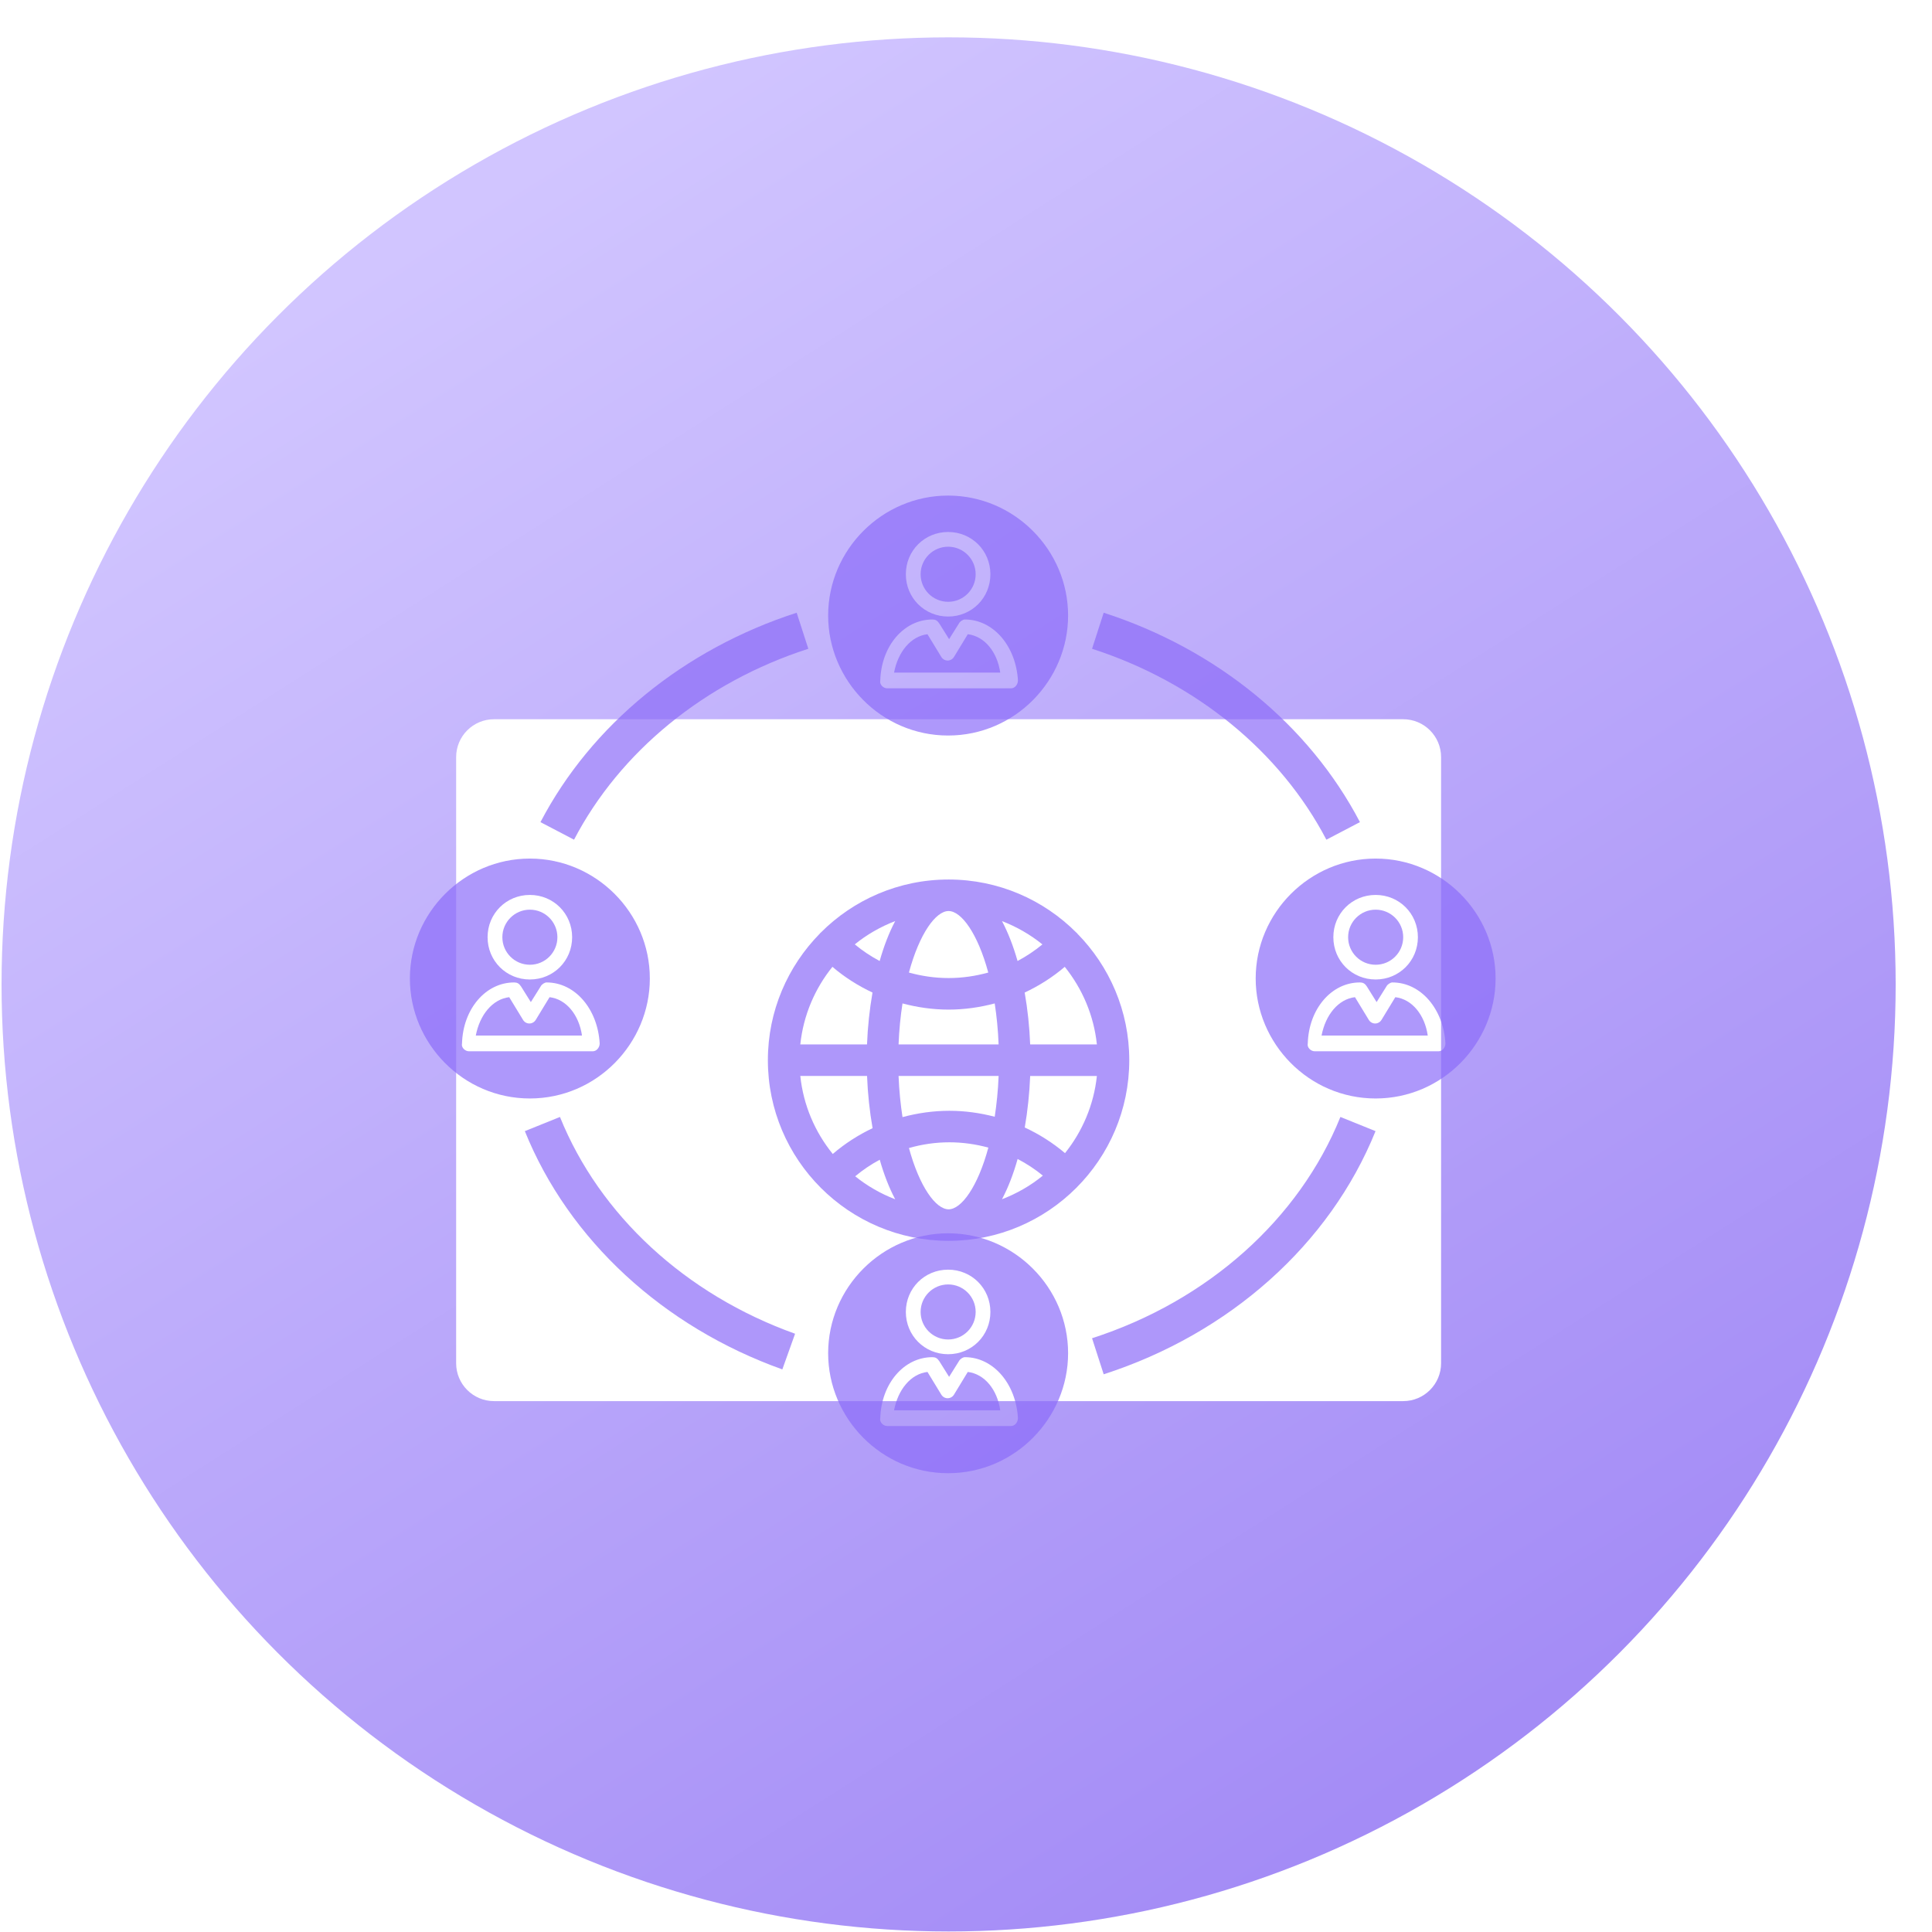 <svg width="51" height="51" viewBox="0 0 51 51" fill="none" xmlns="http://www.w3.org/2000/svg">
<circle cx="25.041" cy="25.986" r="25" fill="url(#paint0_linear_1202_2521)"/>
<g filter="url(#filter0_d_1202_2521)">
<path fill-rule="evenodd" clip-rule="evenodd" d="M37.041 16.986C37.593 16.986 38.041 17.434 38.041 17.986L38.041 33.986C38.041 34.538 37.593 34.986 37.041 34.986L13.041 34.986C12.489 34.986 12.041 34.538 12.041 33.986L12.041 17.986C12.041 17.434 12.489 16.986 13.041 16.986L37.041 16.986Z" fill="white"/>
<path opacity="0.7" d="M28.418 22.623C27.554 21.755 26.359 21.217 25.04 21.217C23.722 21.217 22.527 21.754 21.663 22.622C21.66 22.624 21.657 22.625 21.654 22.628C21.649 22.632 21.648 22.639 21.643 22.643C20.796 23.505 20.27 24.685 20.27 25.986C20.27 28.616 22.41 30.755 25.041 30.755C27.671 30.755 29.81 28.616 29.81 25.986C29.81 24.684 29.284 23.503 28.436 22.642C28.432 22.637 28.43 22.632 28.426 22.627C28.424 22.626 28.421 22.625 28.418 22.623L28.418 22.623ZM28.114 28.44C27.788 28.165 27.431 27.939 27.051 27.763C27.127 27.323 27.176 26.864 27.194 26.403H28.955C28.874 27.169 28.571 27.868 28.114 28.44H28.114ZM21.126 26.402H22.888C22.906 26.87 22.956 27.336 23.034 27.781C22.658 27.96 22.305 28.185 21.983 28.462C21.516 27.887 21.207 27.178 21.126 26.402H21.126ZM21.974 23.522C22.298 23.799 22.654 24.023 23.032 24.201C22.955 24.643 22.905 25.106 22.887 25.57H21.126C21.207 24.799 21.512 24.095 21.974 23.522L21.974 23.522ZM26.088 23.673C25.751 23.766 25.4 23.818 25.04 23.818C24.68 23.818 24.329 23.766 23.993 23.673C24.271 22.644 24.703 22.049 25.04 22.049C25.378 22.049 25.81 22.644 26.088 23.673V23.673ZM26.45 22.315C26.839 22.465 27.199 22.672 27.517 22.93C27.312 23.099 27.092 23.245 26.861 23.368C26.75 22.978 26.613 22.622 26.45 22.315V22.315ZM23.72 25.57C23.735 25.182 23.772 24.821 23.824 24.488C24.216 24.592 24.623 24.651 25.041 24.651C25.458 24.651 25.865 24.592 26.258 24.488C26.309 24.821 26.346 25.182 26.361 25.57H23.72ZM26.361 26.402C26.346 26.789 26.309 27.147 26.258 27.479C25.872 27.379 25.471 27.322 25.062 27.322C24.637 27.322 24.223 27.382 23.824 27.489C23.773 27.155 23.735 26.793 23.72 26.402L26.361 26.402ZM23.221 23.368C22.989 23.245 22.769 23.099 22.564 22.929C22.882 22.671 23.242 22.464 23.631 22.314C23.468 22.622 23.331 22.978 23.221 23.368L23.221 23.368ZM23.223 28.614C23.333 29 23.469 29.353 23.631 29.658C23.246 29.51 22.89 29.305 22.575 29.051C22.777 28.882 22.995 28.736 23.223 28.614V28.614ZM23.994 28.305C24.337 28.207 24.695 28.154 25.062 28.154C25.415 28.154 25.759 28.204 26.09 28.294C25.812 29.326 25.378 29.923 25.041 29.923C24.704 29.923 24.273 29.33 23.994 28.305V28.305ZM26.863 28.594C27.098 28.717 27.322 28.863 27.529 29.033C27.208 29.296 26.844 29.506 26.45 29.657C26.614 29.348 26.752 28.988 26.863 28.594V28.594ZM27.194 25.57C27.176 25.106 27.127 24.643 27.049 24.201C27.427 24.023 27.783 23.799 28.107 23.522C28.568 24.096 28.874 24.799 28.955 25.57L27.194 25.57Z" fill="#8C6CF9"/>
</g>
<path opacity="0.7" d="M28.981 16.65C31.847 17.576 34.179 19.492 35.456 21.934M35.847 29.672C34.699 32.515 32.17 34.773 28.981 35.802M20.82 35.678C17.803 34.599 15.422 32.406 14.318 29.672M14.71 21.934C15.986 19.492 18.318 17.576 21.184 16.65" stroke="#8C6CF9"/>
<g opacity="0.7">
<path d="M14.507 26.323L14.143 26.921C14.065 27.05 13.883 27.05 13.806 26.921L13.442 26.323C13.001 26.375 12.663 26.791 12.56 27.336H15.363C15.285 26.791 14.948 26.375 14.507 26.323H14.507Z" fill="#8C6CF9"/>
<path d="M14.714 24.74C14.714 25.142 14.389 25.467 13.988 25.467C13.586 25.467 13.261 25.142 13.261 24.74C13.261 24.339 13.586 24.013 13.988 24.013C14.389 24.013 14.714 24.339 14.714 24.74Z" fill="#8C6CF9"/>
<path d="M13.987 28.997C15.752 28.997 17.154 27.543 17.154 25.83C17.154 24.091 15.726 22.664 13.987 22.664C12.248 22.664 10.82 24.091 10.82 25.83C10.82 27.543 12.222 28.997 13.987 28.997ZM13.987 23.624C14.61 23.624 15.103 24.117 15.103 24.74C15.103 25.363 14.61 25.856 13.987 25.856C13.364 25.856 12.871 25.363 12.871 24.74C12.871 24.117 13.364 23.624 13.987 23.624ZM13.572 25.934C13.65 25.934 13.701 25.96 13.753 26.038L14.013 26.453L14.273 26.038C14.299 25.986 14.376 25.934 14.428 25.934C15.181 25.934 15.778 26.635 15.83 27.544C15.83 27.647 15.752 27.751 15.648 27.751H12.378C12.274 27.751 12.17 27.647 12.196 27.544C12.222 26.635 12.819 25.934 13.572 25.934H13.572Z" fill="#8C6CF9"/>
</g>
<g opacity="0.7">
<path d="M25.547 16.742L25.184 17.34C25.106 17.469 24.924 17.469 24.847 17.34L24.483 16.742C24.042 16.794 23.704 17.21 23.601 17.755H26.404C26.326 17.21 25.989 16.794 25.547 16.742H25.547Z" fill="#8C6CF9"/>
<path d="M25.755 15.159C25.755 15.561 25.43 15.886 25.029 15.886C24.627 15.886 24.302 15.561 24.302 15.159C24.302 14.758 24.627 14.432 25.029 14.432C25.43 14.432 25.755 14.758 25.755 15.159Z" fill="#8C6CF9"/>
<path d="M25.028 19.416C26.793 19.416 28.195 17.962 28.195 16.249C28.195 14.51 26.767 13.082 25.028 13.082C23.289 13.082 21.861 14.51 21.861 16.249C21.861 17.962 23.263 19.416 25.028 19.416ZM25.028 14.043C25.651 14.043 26.144 14.536 26.144 15.159C26.144 15.782 25.651 16.275 25.028 16.275C24.405 16.275 23.912 15.782 23.912 15.159C23.912 14.536 24.405 14.043 25.028 14.043ZM24.613 16.353C24.691 16.353 24.742 16.379 24.794 16.457L25.054 16.872L25.314 16.457C25.34 16.405 25.417 16.353 25.469 16.353C26.222 16.353 26.819 17.054 26.871 17.962C26.871 18.066 26.793 18.17 26.689 18.17H23.419C23.315 18.17 23.211 18.066 23.237 17.962C23.263 17.054 23.86 16.353 24.613 16.353H24.613Z" fill="#8C6CF9"/>
</g>
<g opacity="0.7">
<path d="M36.833 26.323L36.469 26.921C36.391 27.05 36.21 27.05 36.132 26.921L35.768 26.323C35.327 26.375 34.99 26.791 34.886 27.336H37.689C37.611 26.791 37.274 26.375 36.833 26.323H36.833Z" fill="#8C6CF9"/>
<path d="M37.041 24.74C37.041 25.142 36.715 25.467 36.314 25.467C35.912 25.467 35.587 25.142 35.587 24.74C35.587 24.339 35.912 24.013 36.314 24.013C36.715 24.013 37.041 24.339 37.041 24.74Z" fill="#8C6CF9"/>
<path d="M36.313 28.997C38.078 28.997 39.48 27.543 39.48 25.83C39.48 24.091 38.052 22.664 36.313 22.664C34.574 22.664 33.147 24.091 33.147 25.83C33.147 27.543 34.548 28.997 36.313 28.997ZM36.313 23.624C36.936 23.624 37.429 24.117 37.429 24.74C37.429 25.363 36.936 25.856 36.313 25.856C35.69 25.856 35.197 25.363 35.197 24.74C35.197 24.117 35.69 23.624 36.313 23.624ZM35.898 25.934C35.976 25.934 36.028 25.96 36.08 26.038L36.339 26.453L36.599 26.038C36.625 25.986 36.703 25.934 36.755 25.934C37.507 25.934 38.104 26.635 38.156 27.544C38.156 27.647 38.078 27.751 37.974 27.751H34.704C34.6 27.751 34.496 27.647 34.522 27.544C34.548 26.635 35.145 25.934 35.898 25.934H35.898Z" fill="#8C6CF9"/>
</g>
<g opacity="0.7">
<path d="M25.547 36.216L25.184 36.813C25.106 36.942 24.924 36.942 24.847 36.813L24.483 36.216C24.042 36.267 23.704 36.683 23.601 37.228H26.404C26.326 36.683 25.989 36.268 25.547 36.216H25.547Z" fill="#8C6CF9"/>
<path d="M25.755 34.632C25.755 35.034 25.43 35.359 25.029 35.359C24.627 35.359 24.302 35.034 24.302 34.632C24.302 34.231 24.627 33.906 25.029 33.906C25.43 33.906 25.755 34.231 25.755 34.632Z" fill="#8C6CF9"/>
<path d="M25.028 38.889C26.793 38.889 28.195 37.435 28.195 35.722C28.195 33.983 26.767 32.556 25.028 32.556C23.289 32.556 21.861 33.983 21.861 35.722C21.861 37.435 23.263 38.889 25.028 38.889ZM25.028 33.516C25.651 33.516 26.144 34.009 26.144 34.632C26.144 35.255 25.651 35.748 25.028 35.748C24.405 35.748 23.912 35.255 23.912 34.632C23.912 34.009 24.405 33.516 25.028 33.516ZM24.613 35.826C24.691 35.826 24.742 35.852 24.794 35.93L25.054 36.345L25.314 35.93C25.34 35.878 25.417 35.826 25.469 35.826C26.222 35.826 26.819 36.527 26.871 37.435C26.871 37.539 26.793 37.643 26.689 37.643H23.419C23.315 37.643 23.211 37.539 23.237 37.435C23.263 36.527 23.86 35.826 24.613 35.826H24.613Z" fill="#8C6CF9"/>
</g>
<defs>
<filter id="filter0_d_1202_2521" x="10.041" y="16.986" width="30" height="22" filterUnits="userSpaceOnUse" color-interpolation-filters="sRGB">
<feFlood flood-opacity="0" result="BackgroundImageFix"/>
<feColorMatrix in="SourceAlpha" type="matrix" values="0 0 0 0 0 0 0 0 0 0 0 0 0 0 0 0 0 0 127 0" result="hardAlpha"/>
<feOffset dy="2"/>
<feGaussianBlur stdDeviation="1"/>
<feColorMatrix type="matrix" values="0 0 0 0 0.548 0 0 0 0 0.423 0 0 0 0 0.976 0 0 0 0.379 0"/>
<feBlend mode="normal" in2="BackgroundImageFix" result="effect1_dropShadow_1202_2521"/>
<feBlend mode="normal" in="SourceGraphic" in2="effect1_dropShadow_1202_2521" result="shape"/>
</filter>
<linearGradient id="paint0_linear_1202_2521" x1="58.305" y1="33.875" x2="32.217" y2="-7.176" gradientUnits="userSpaceOnUse">
<stop stop-color="#A48CF6"/>
<stop offset="1" stop-color="#D1C5FF"/>
</linearGradient>
</defs>
</svg>
